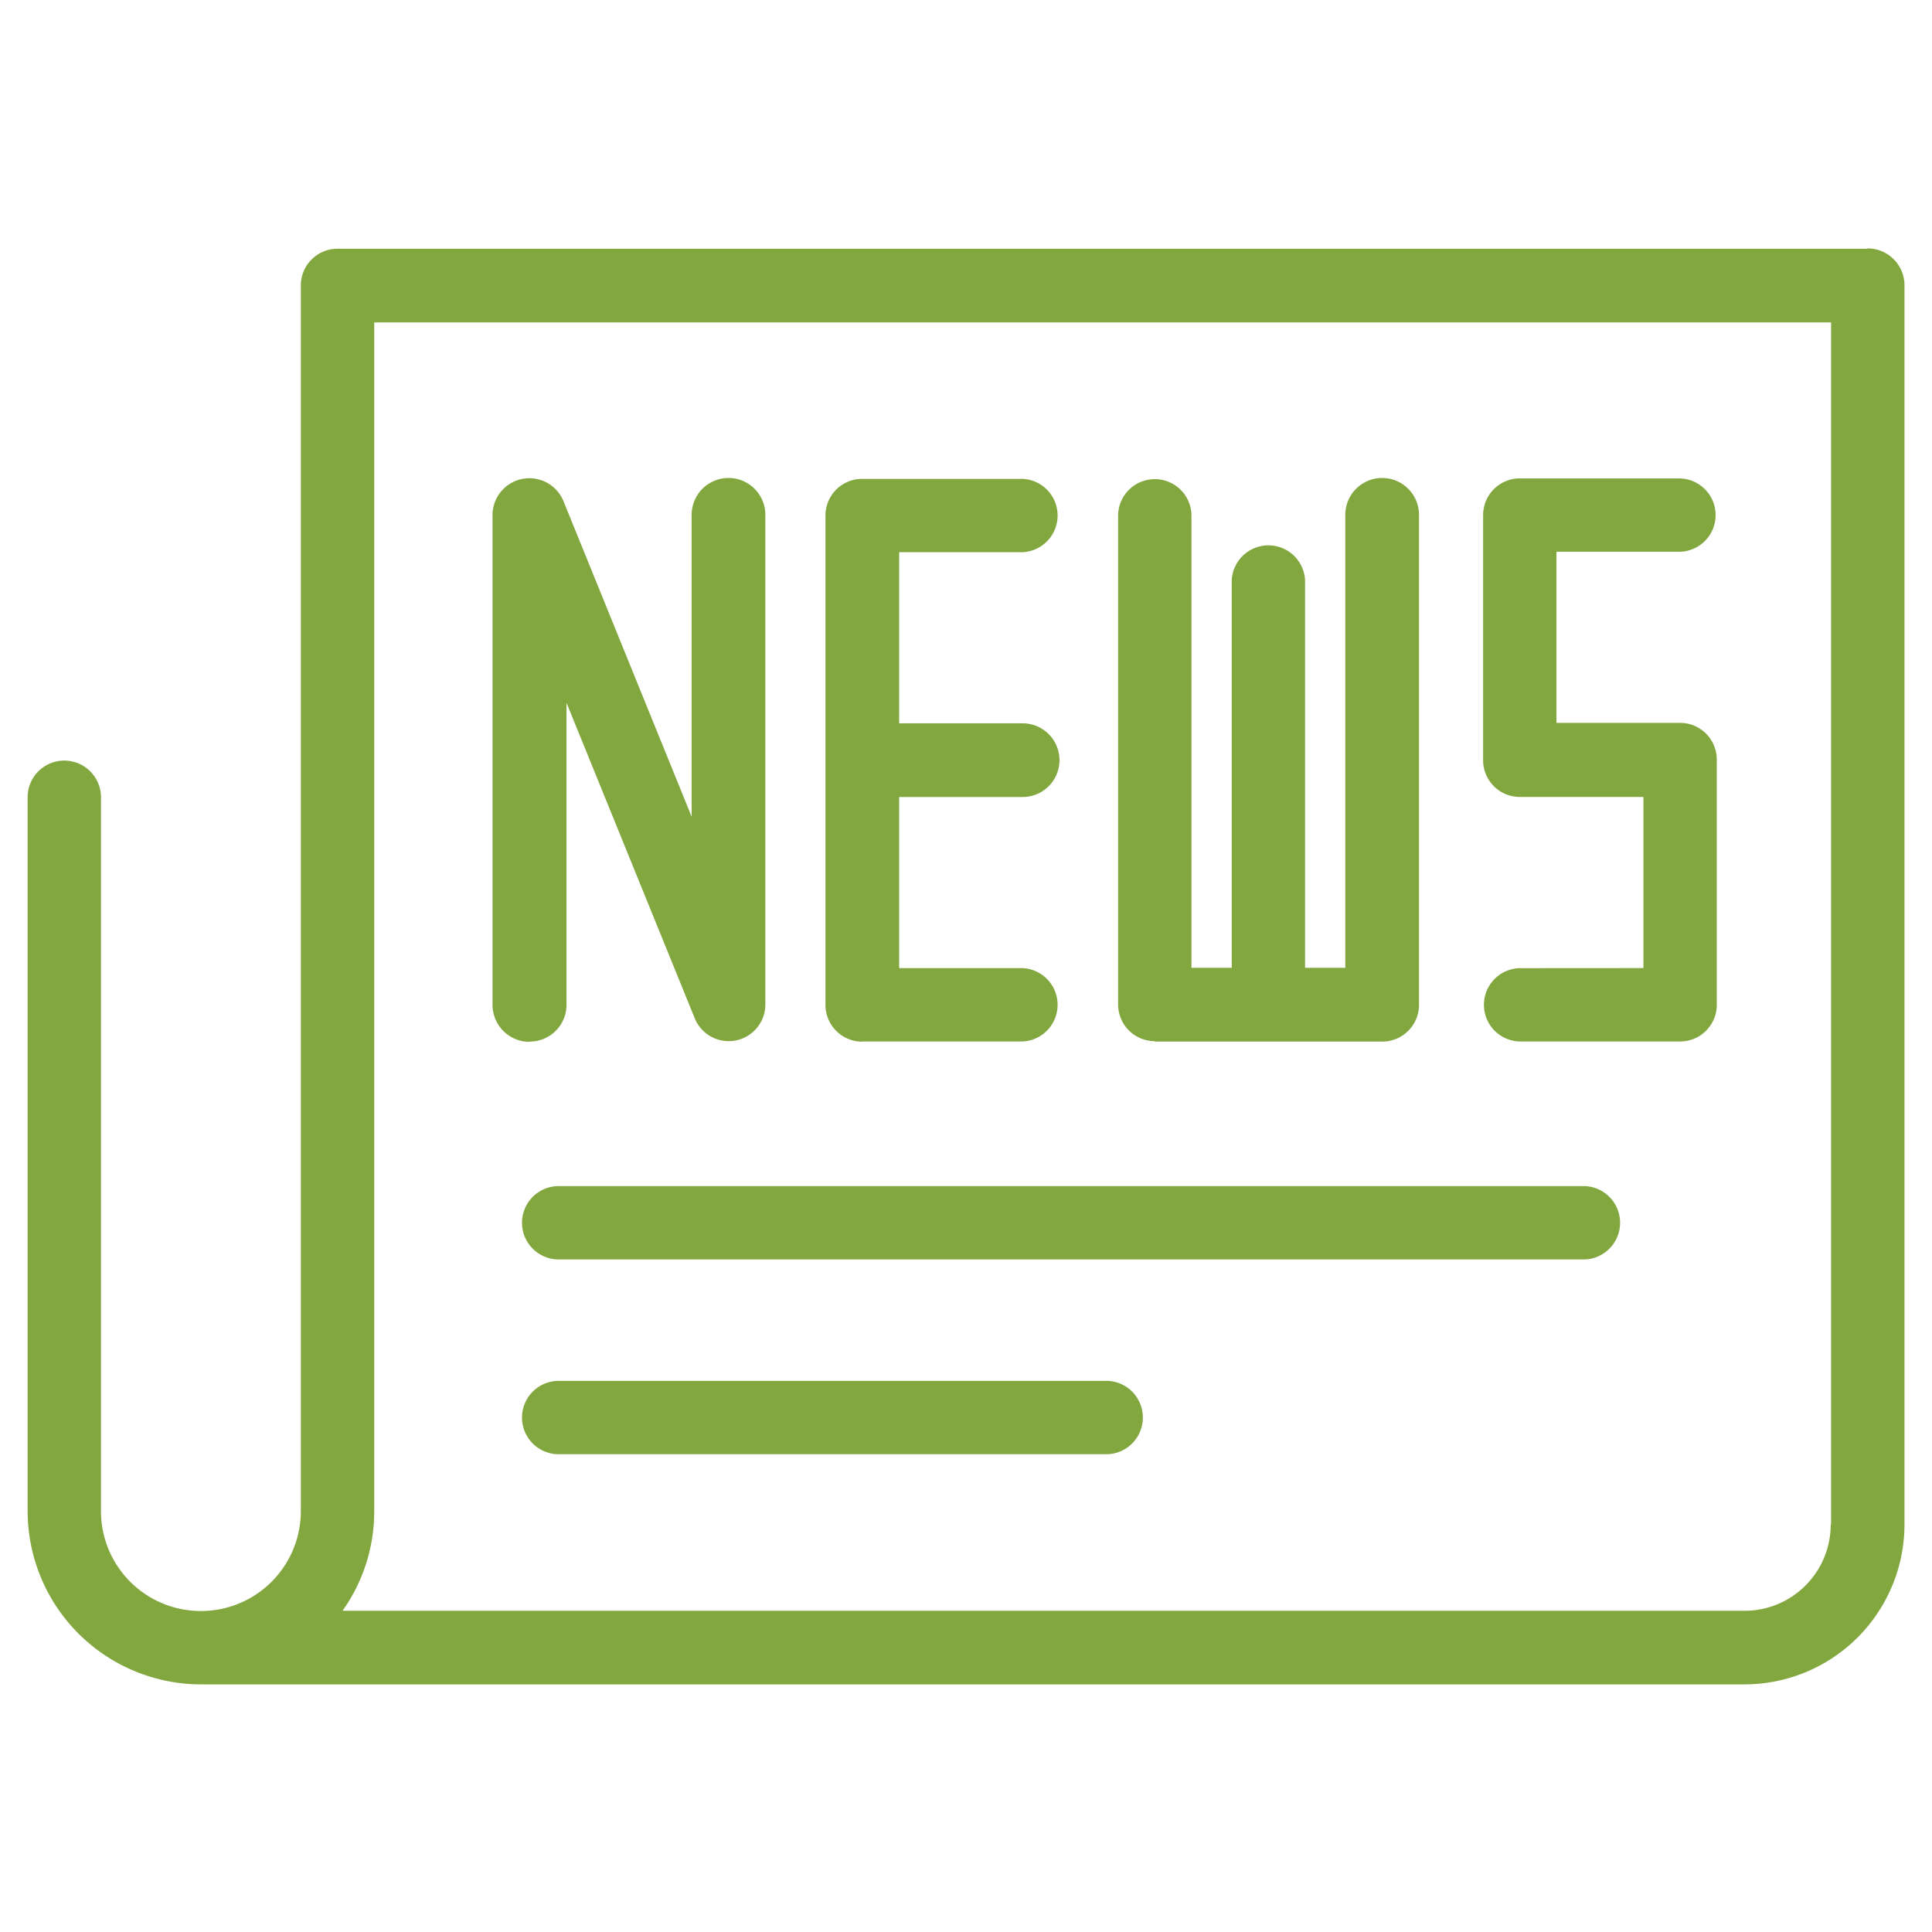<svg xmlns="http://www.w3.org/2000/svg" xmlns:xlink="http://www.w3.org/1999/xlink" width="70" height="70" viewBox="0 0 70 70">
  <defs>
    <clipPath id="clip-folded-newspaper">
      <rect width="70" height="70"/>
    </clipPath>
  </defs>
  <g id="folded-newspaper" clip-path="url(#clip-folded-newspaper)">
    <rect width="70" height="70" fill="rgba(255,255,255,0)"/>
    <g id="folded-newspaper-2" data-name="folded-newspaper" transform="translate(-1.49 0.05)">
      <path id="Path_31156" d="M69.155,8.962H13.724A1.329,1.329,0,0,0,12.39,10.3V54.7a3.621,3.621,0,0,1-7.242,0V28.873a1.329,1.329,0,1,0-2.657,0V54.7a6.287,6.287,0,0,0,6.278,6.278H64.693a5.8,5.8,0,0,0,5.8-5.8v-44.9A1.337,1.337,0,0,0,69.155,8.95ZM67.82,55.185a3.123,3.123,0,0,1-3.127,3.127H13.9a6.213,6.213,0,0,0,1.149-3.621V11.632H67.833V55.185Z" transform="translate(0)" fill="#82a73f"/>
      <path id="Path_31157" d="M55.506,36.44H18.28a1.329,1.329,0,0,0,0,2.657H55.506A1.33,1.33,0,0,0,55.506,36.44Z" transform="translate(3.416 6.485)" fill="#82a73f"/>
      <path id="Path_31158" d="M38.229,42.15H18.281a1.329,1.329,0,0,0,0,2.657H38.216a1.33,1.33,0,0,0,0-2.657Z" transform="translate(3.415 7.832)" fill="#82a73f"/>
      <path id="Path_31159" d="M17.467,36.1A1.329,1.329,0,0,0,18.8,34.762V23.825l4.647,11.432a1.328,1.328,0,0,0,2.558-.507V17.015a1.335,1.335,0,0,0-2.67,0V27.953L18.691,16.52a1.335,1.335,0,0,0-2.571.507V34.775a1.343,1.343,0,0,0,1.322,1.335h0Z" transform="translate(3.215 1.588)" fill="#82a73f"/>
      <path id="Path_31160" d="M27.215,36.092h5.809a1.33,1.33,0,0,0,0-2.657H28.55v-6.2h4.474a1.335,1.335,0,0,0,0-2.67H28.55v-6.2h4.474a1.33,1.33,0,0,0,0-2.657H27.215a1.329,1.329,0,0,0-1.335,1.335V34.77A1.335,1.335,0,0,0,27.2,36.1Z" transform="translate(5.518 1.592)" fill="#82a73f"/>
      <path id="Path_31161" d="M46.482,33.438a1.329,1.329,0,0,0,0,2.657h5.809a1.329,1.329,0,0,0,1.335-1.335V25.886a1.329,1.329,0,0,0-1.335-1.335H47.817v-6.2h4.474a1.329,1.329,0,0,0,0-2.657H46.421a1.331,1.331,0,0,0-1.261,1.335h0V25.9a1.329,1.329,0,0,0,1.335,1.335h4.474v6.2Z" transform="translate(10.066 1.59)" fill="#82a73f"/>
      <path id="Path_31162" d="M35.77,36.1h8.256a1.329,1.329,0,0,0,1.335-1.335V17.015a1.335,1.335,0,0,0-2.67,0V33.428H41.233V19.388a1.33,1.33,0,0,0-2.657,0v14.04H37.117V17.015a1.329,1.329,0,0,0-2.657,0V34.75a1.329,1.329,0,0,0,1.335,1.335h0Z" transform="translate(7.542 1.588)" fill="#82a73f"/>
    </g>
  </g>
</svg>
